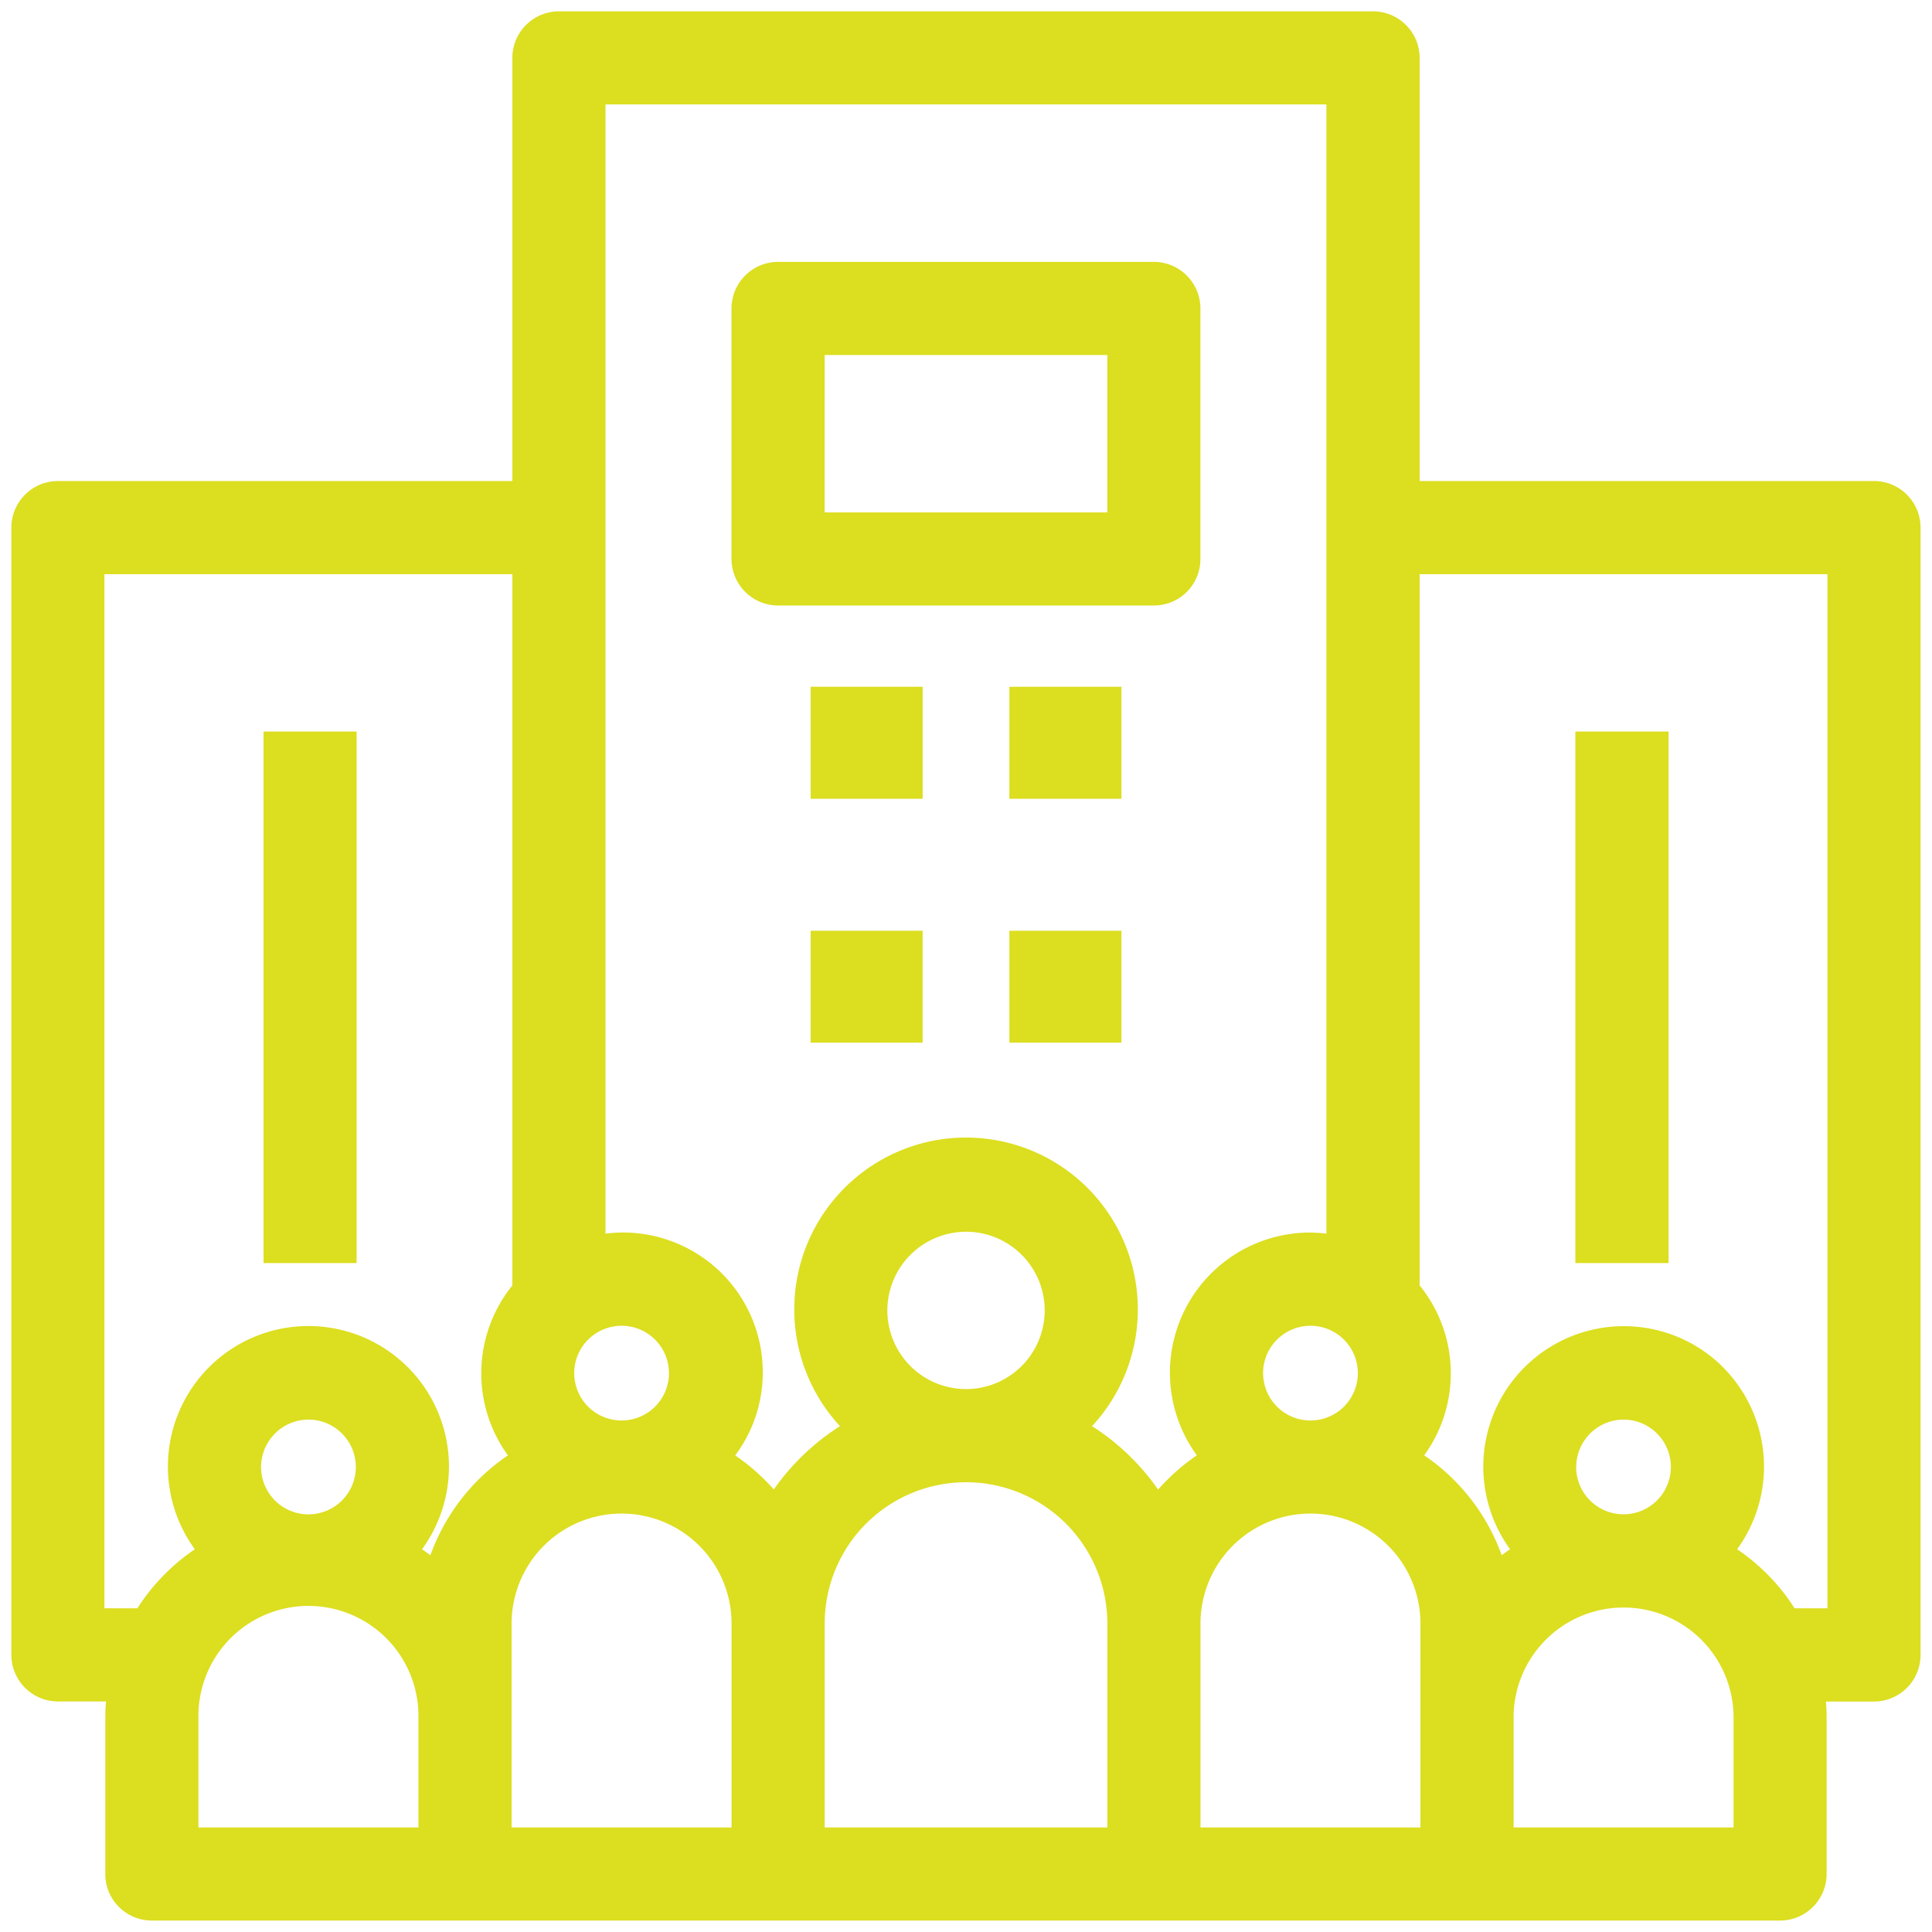 <svg xmlns="http://www.w3.org/2000/svg" width="85.104" height="85.104" viewBox="0 0 85.104 85.104">
  <path id="Union_42" data-name="Union 42" d="M77.913,84.1H6.189a2.053,2.053,0,0,1-1.45-.6,2.028,2.028,0,0,1-.6-1.45V75.156c0-.237.012-.474.032-.708H2.053A2.055,2.055,0,0,1,0,72.4V22.74a2.053,2.053,0,0,1,2.052-2.05H22.069V2.05A2.051,2.051,0,0,1,24.121,0H59.983a2.054,2.054,0,0,1,2.052,2.05V20.689h20.02A2.053,2.053,0,0,1,84.1,22.742V72.4a2.053,2.053,0,0,1-2.05,2.052h-2.12c.02.232.031.467.032.7v6.9A2.055,2.055,0,0,1,77.917,84.1ZM66.173,75.156V80h9.69V75.156a4.845,4.845,0,1,0-9.69,0ZM52.381,71.017V80h9.689V71.017a4.844,4.844,0,1,0-9.689,0Zm-16.553,0V80h12.45V71.017a6.225,6.225,0,0,0-12.45,0Zm-13.792,0V80h9.689V71.017a4.844,4.844,0,1,0-9.689,0ZM8.241,75.156V80h9.691V75.156a4.846,4.846,0,1,0-9.691,0Zm67.05-15.534a6.2,6.2,0,0,1,.73,8.122,8.985,8.985,0,0,1,2.53,2.6H80V24.793H62.035v31.33a6.149,6.149,0,0,1,.2,7.484,9,9,0,0,1,3.415,4.4c.119-.09.243-.179.368-.264a6.191,6.191,0,0,1,9.277-8.122ZM4.1,70.345H5.552a9,9,0,0,1,2.53-2.6,6.19,6.19,0,1,1,10.008,0c.126.086.248.174.369.264a8.983,8.983,0,0,1,3.415-4.4,6.151,6.151,0,0,1,.195-7.484V24.793H4.1Zm64.829-6.224a2.086,2.086,0,1,0,2.086-2.088A2.093,2.093,0,0,0,68.932,64.121ZM11,64.121a2.087,2.087,0,1,0,2.088-2.088A2.095,2.095,0,0,0,11,64.121ZM42.7,49.637a7.569,7.569,0,0,1,4.906,12.684,10.351,10.351,0,0,1,2.908,2.793,9.146,9.146,0,0,1,1.707-1.507,6.175,6.175,0,0,1,4.988-9.814h.019a6.971,6.971,0,0,1,.7.05V4.1H26.172V53.842A6.153,6.153,0,0,1,33.1,59.873a6.1,6.1,0,0,1-1.214,3.737,9.174,9.174,0,0,1,1.7,1.5A10.363,10.363,0,0,1,36.5,62.321c-.081-.088-.159-.176-.236-.267a7.572,7.572,0,0,1,5.775-12.446Q42.367,49.608,42.7,49.637Zm12.44,10.346A2.086,2.086,0,1,0,57.224,57.9,2.087,2.087,0,0,0,55.139,59.983Zm-30.345,0A2.086,2.086,0,1,0,26.881,57.9,2.087,2.087,0,0,0,24.794,59.983Zm13.793-2.759a3.465,3.465,0,1,0,3.465-3.466A3.473,3.473,0,0,0,38.587,57.224Zm30.306-2.086V31.723H73V55.137Zm-57.785,0V31.723h4.1V55.137ZM43.962,45.43V40.5H48.9V45.43Zm-8.754,0V40.5h4.934V45.43Zm8.754-10.744V29.752H48.9v4.934Zm-8.754,0V29.752h4.934v4.934Zm-1.431-8.514a2.053,2.053,0,0,1-2.054-2.05V13.088a2.055,2.055,0,0,1,2.053-2.053H50.328a2.056,2.056,0,0,1,2.05,2.053V24.123a2.046,2.046,0,0,1-2.05,2.049Zm2.049-4.1H48.277V15.138H35.827Z" transform="translate(0.5 0.5)" fill="#dcde20" stroke="rgba(0,0,0,0)" stroke-width="1"/>
</svg>
